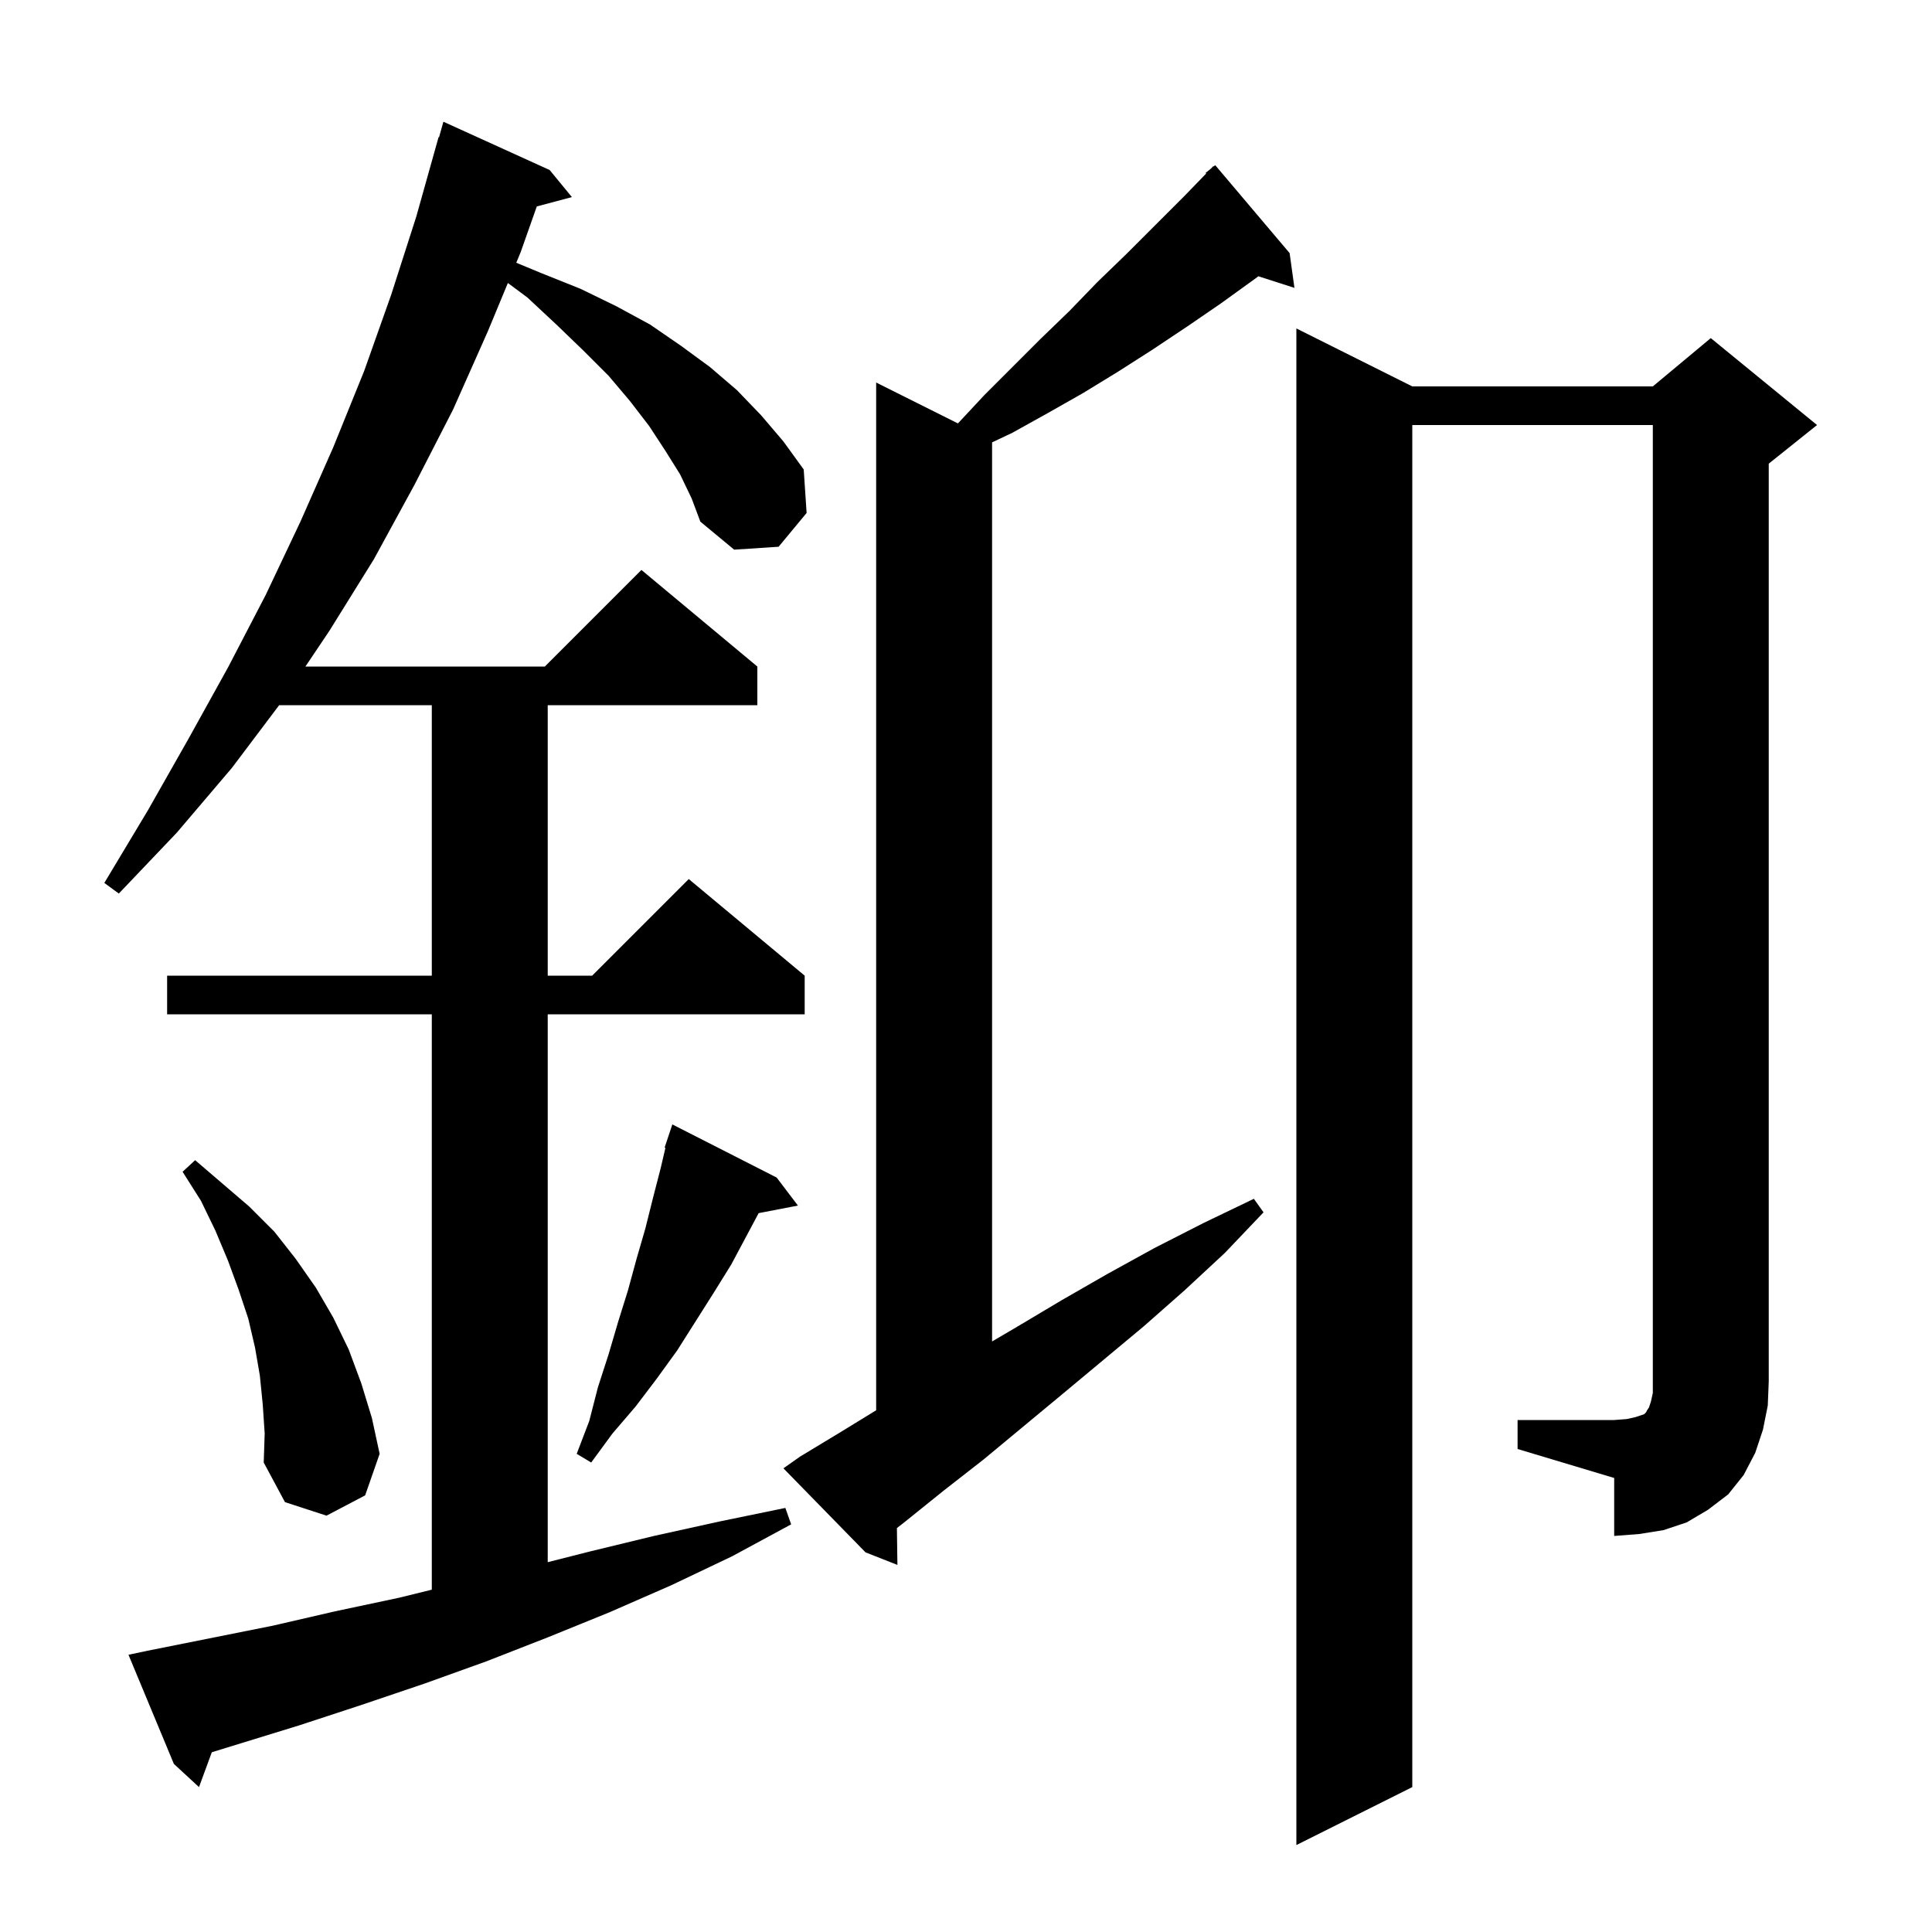 <svg xmlns="http://www.w3.org/2000/svg" xmlns:xlink="http://www.w3.org/1999/xlink" version="1.1" baseProfile="full" viewBox="0 0 200 200" width="200" height="200">
<g fill="black">
<path d="M 70.4 49.1 L 68.9 46.7 L 67.2 44.1 L 65.2 41.5 L 63.0 38.9 L 60.4 36.3 L 57.6 33.6 L 54.6 30.8 L 52.575 29.296 L 50.5 34.3 L 46.9 42.4 L 42.9 50.2 L 38.7 57.9 L 34.1 65.3 L 31.616 69.0 L 56.4 69.0 L 66.4 59.0 L 78.4 69.0 L 78.4 73.0 L 56.7 73.0 L 56.7 101.0 L 61.3 101.0 L 71.3 91.0 L 83.3 101.0 L 83.3 105.0 L 56.7 105.0 L 56.7 161.716 L 61.1 160.6 L 67.7 159.0 L 74.5 157.5 L 81.3 156.1 L 81.9 157.8 L 75.8 161.1 L 69.5 164.1 L 63.1 166.9 L 56.7 169.5 L 50.3 172.0 L 43.9 174.3 L 37.4 176.5 L 31.0 178.6 L 21.927 181.392 L 20.6 185.0 L 18.0 182.6 L 13.3 171.3 L 15.2 170.9 L 28.2 168.3 L 34.7 166.8 L 41.3 165.4 L 44.7 164.563 L 44.7 105.0 L 17.3 105.0 L 17.3 101.0 L 44.7 101.0 L 44.7 73.0 L 28.899 73.0 L 24.0 79.5 L 18.3 86.2 L 12.3 92.5 L 10.8 91.4 L 15.3 83.9 L 19.5 76.5 L 23.6 69.1 L 27.5 61.6 L 31.1 54.0 L 34.5 46.3 L 37.7 38.4 L 40.5 30.5 L 43.1 22.4 L 45.4 14.2 L 45.448 14.214 L 45.9 12.6 L 56.9 17.6 L 59.2 20.4 L 55.568 21.373 L 53.9 26.1 L 53.444 27.199 L 56.1 28.3 L 60.1 29.9 L 63.8 31.7 L 67.3 33.6 L 70.5 35.8 L 73.5 38.0 L 76.3 40.4 L 78.8 43.0 L 81.1 45.7 L 83.2 48.6 L 83.5 53.1 L 80.6 56.6 L 76.0 56.9 L 72.5 54.0 L 71.6 51.6 Z M 82.8 150.8 L 87.1 148.2 L 90.7 145.991 L 90.7 39.6 L 99.164 43.832 L 101.9 40.9 L 107.7 35.1 L 110.7 32.2 L 113.6 29.2 L 116.6 26.3 L 122.6 20.3 L 124.864 17.961 L 124.8 17.9 L 125.343 17.466 L 125.6 17.2 L 125.631 17.235 L 125.8 17.1 L 133.5 26.2 L 134.0 29.8 L 130.268 28.601 L 130.0 28.8 L 126.4 31.4 L 122.9 33.8 L 119.3 36.2 L 115.7 38.5 L 112.1 40.7 L 108.4 42.8 L 104.8 44.8 L 102.7 45.795 L 102.7 138.867 L 105.2 137.4 L 109.9 134.6 L 114.6 131.9 L 119.5 129.2 L 124.6 126.6 L 129.8 124.1 L 130.8 125.5 L 126.8 129.7 L 122.6 133.6 L 118.4 137.3 L 110.0 144.3 L 101.8 151.1 L 97.7 154.3 L 93.6 157.6 L 92.847 158.184 L 92.9 162.0 L 89.6 160.7 L 81.1 152.0 Z M 157.1 147.0 L 167.1 147.0 L 168.4 146.9 L 169.3 146.7 L 170.2 146.4 L 170.4 146.2 L 170.5 146.0 L 170.7 145.7 L 170.9 145.1 L 171.1 144.2 L 171.1 44.0 L 146.2 44.0 L 146.2 185.0 L 134.2 191.0 L 134.2 34.0 L 146.2 40.0 L 171.1 40.0 L 177.1 35.0 L 188.1 44.0 L 183.1 48.0 L 183.1 143.0 L 183.0 145.5 L 182.5 148.0 L 181.7 150.4 L 180.5 152.7 L 178.9 154.7 L 176.8 156.3 L 174.6 157.6 L 172.2 158.4 L 169.7 158.8 L 167.1 159.0 L 167.1 153.0 L 157.1 150.0 Z M 27.2 145.4 L 26.9 142.4 L 26.4 139.5 L 25.7 136.5 L 24.7 133.5 L 23.6 130.5 L 22.3 127.4 L 20.8 124.3 L 18.9 121.3 L 20.2 120.1 L 25.8 124.9 L 28.4 127.5 L 30.6 130.3 L 32.7 133.3 L 34.5 136.4 L 36.1 139.7 L 37.4 143.2 L 38.5 146.8 L 39.3 150.5 L 37.8 154.8 L 33.8 156.9 L 29.5 155.5 L 27.3 151.4 L 27.4 148.4 Z M 80.4 121.9 L 82.6 124.8 L 78.535 125.584 L 75.7 130.9 L 73.9 133.8 L 70.1 139.8 L 68.0 142.7 L 65.8 145.6 L 63.4 148.4 L 61.2 151.4 L 59.7 150.5 L 61.0 147.1 L 61.9 143.6 L 63.0 140.2 L 64.0 136.8 L 65.0 133.6 L 65.9 130.3 L 66.8 127.2 L 67.6 124.0 L 68.4 120.9 L 68.885 118.823 L 68.8 118.8 L 69.6 116.4 Z " />
</g>
</svg>
